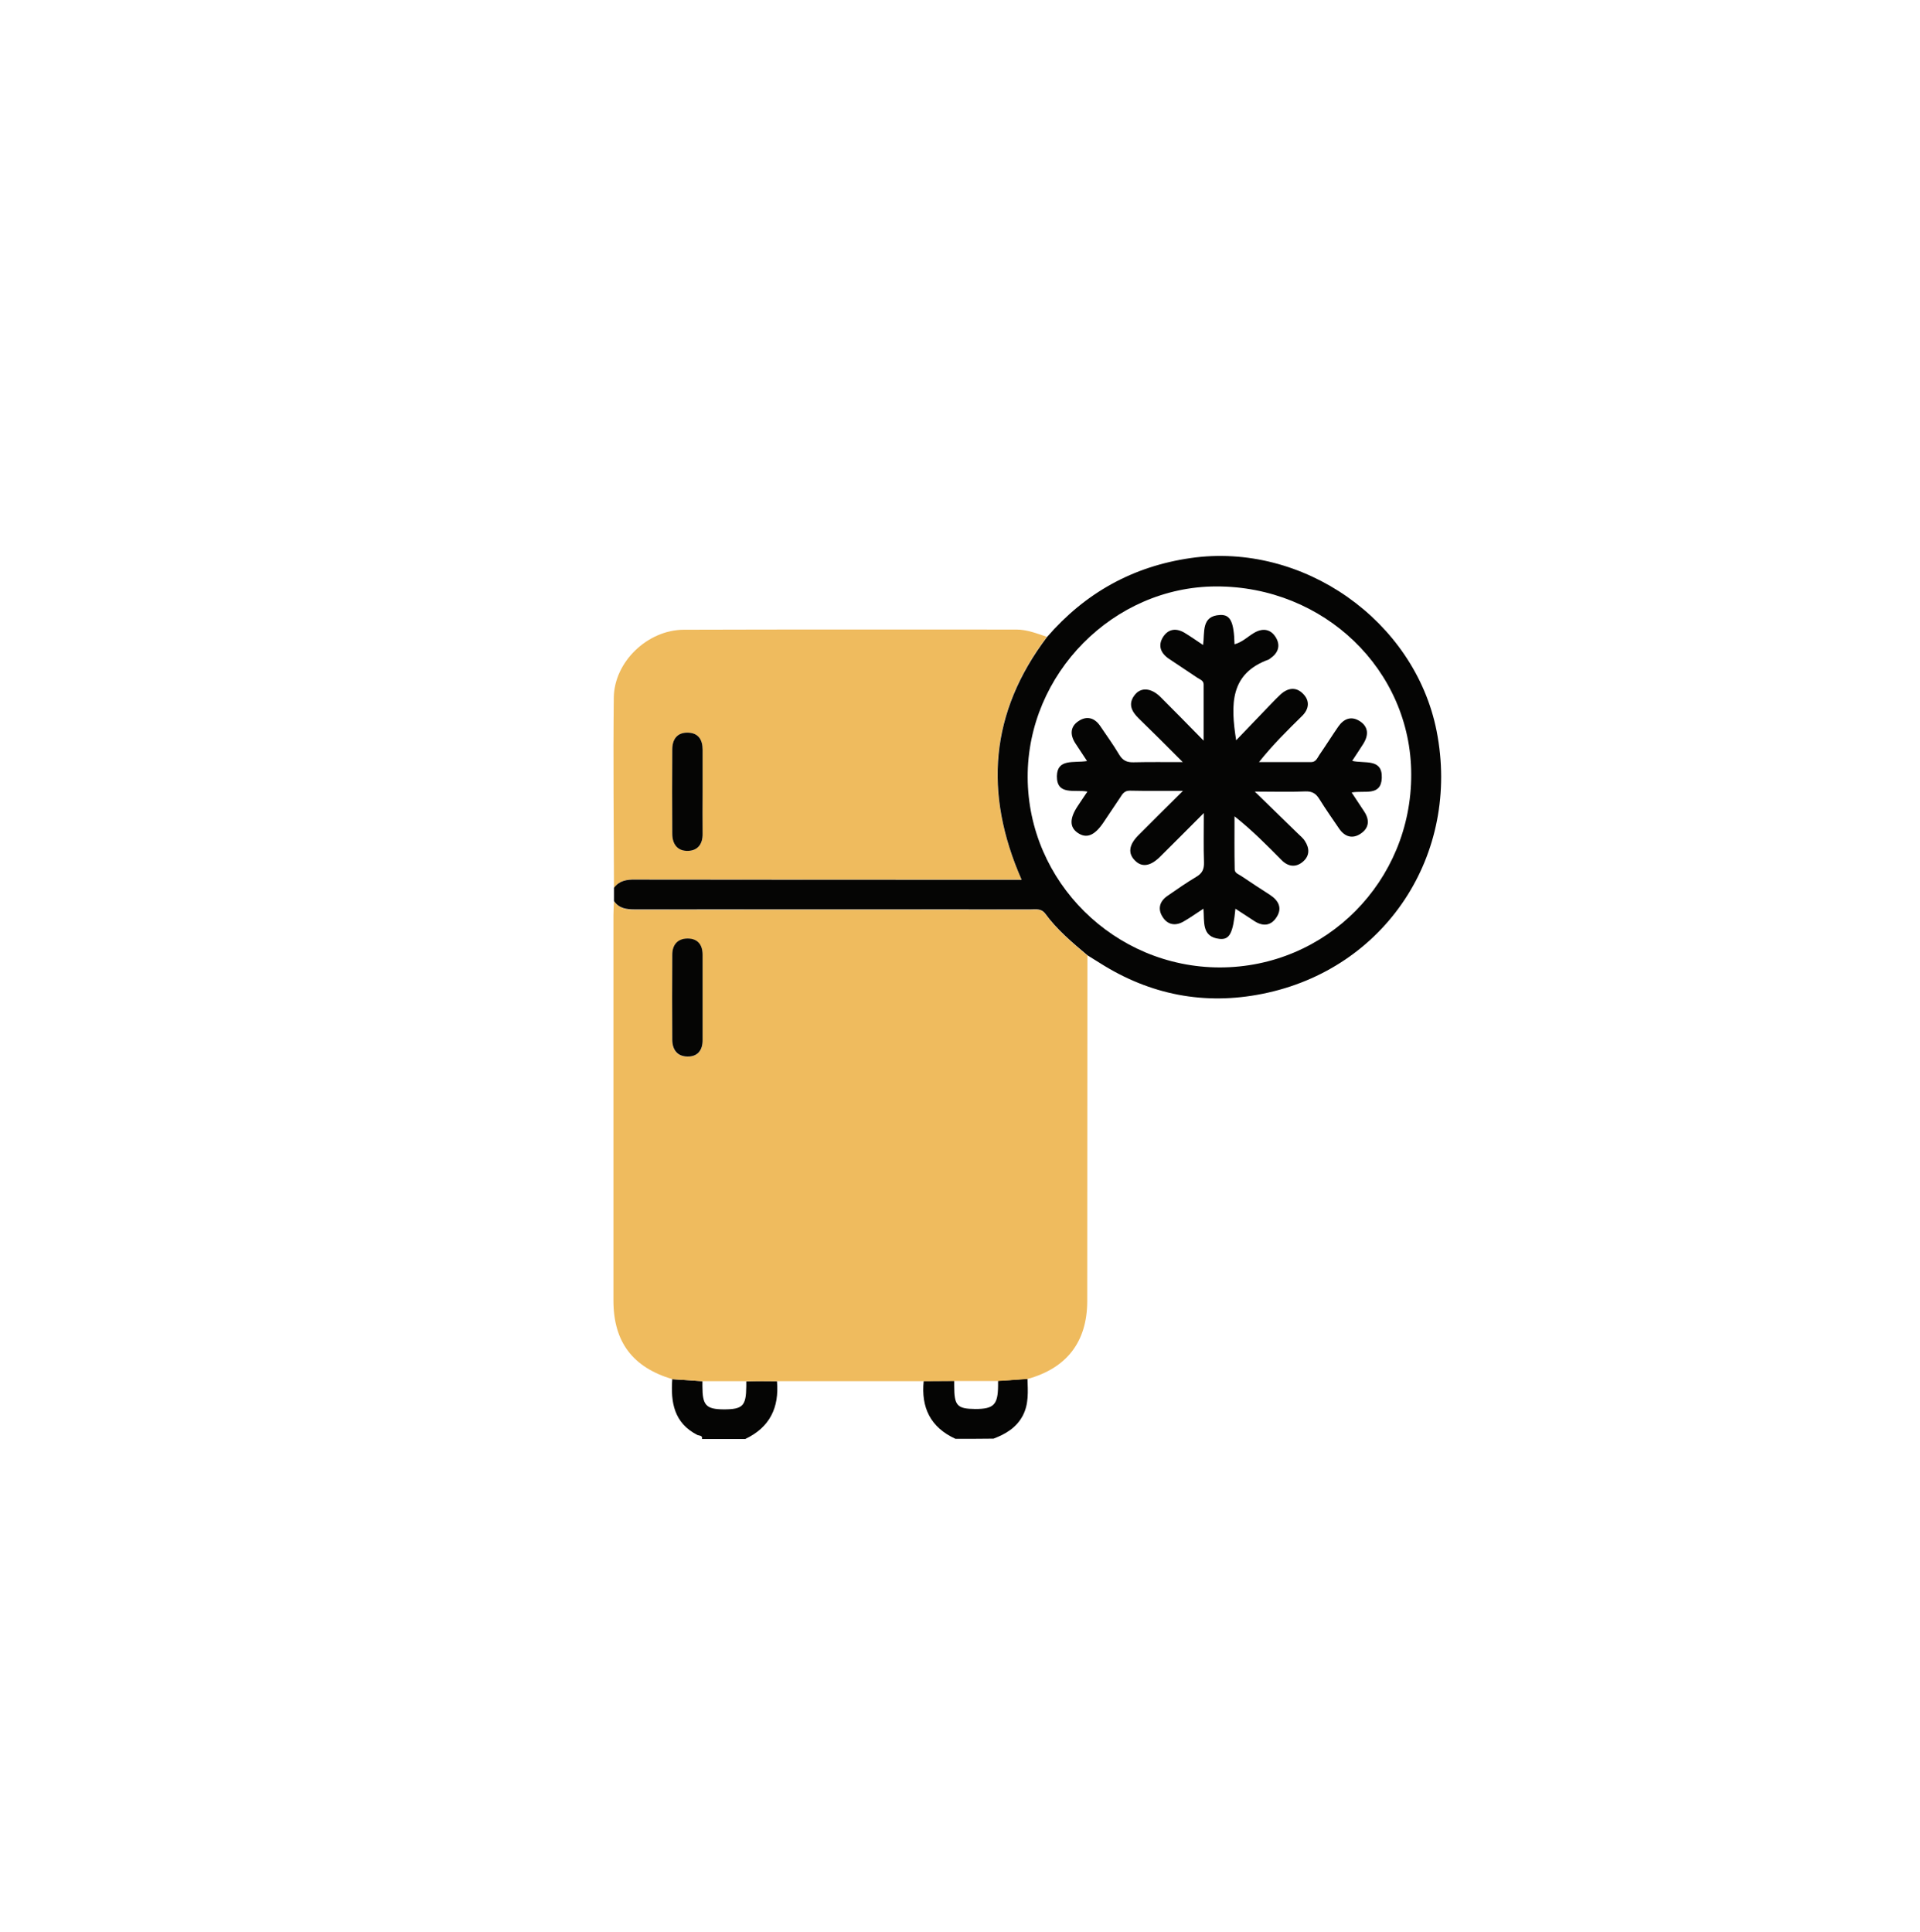 <svg width="160" height="161" viewBox="0 0 160 161" fill="none" xmlns="http://www.w3.org/2000/svg">
<g clip-path="url(#clip0_70_1191)">
<path d="M64.747 115.116C64.945 117.314 64.153 118.966 62.098 119.937C60.895 119.937 59.707 119.937 58.504 119.937C58.565 119.618 58.261 119.664 58.123 119.603C56.159 118.603 55.885 116.875 56.022 114.95C56.86 115.01 57.697 115.056 58.535 115.116C58.535 115.253 58.535 115.389 58.535 115.541C58.535 117.132 58.839 117.451 60.301 117.466C61.9 117.466 62.174 117.178 62.189 115.556C62.189 115.42 62.189 115.283 62.189 115.132C63.042 115.101 63.895 115.101 64.747 115.116Z" fill="#050504"/>
<path d="M79.624 119.92C77.538 118.965 76.746 117.313 76.975 115.1C77.828 115.1 78.665 115.085 79.518 115.085C79.518 115.221 79.518 115.358 79.518 115.509C79.518 117.162 79.761 117.419 81.269 117.434C82.807 117.434 83.157 117.086 83.172 115.509C83.172 115.373 83.172 115.237 83.172 115.085C83.995 115.024 84.802 114.979 85.624 114.918C85.654 115.964 85.746 117.01 85.228 117.995C84.695 118.996 83.797 119.526 82.792 119.905C81.726 119.92 80.675 119.92 79.624 119.92Z" fill="#050504"/>
<path d="M85.624 114.934C84.802 114.995 83.995 115.04 83.172 115.101C81.954 115.101 80.736 115.101 79.518 115.101C78.665 115.101 77.828 115.116 76.975 115.116C72.894 115.116 68.813 115.116 64.747 115.116C63.895 115.116 63.057 115.116 62.204 115.116C60.986 115.116 59.768 115.116 58.55 115.116C57.712 115.055 56.875 115.01 56.037 114.949C52.718 113.964 51.119 111.842 51.119 108.386C51.119 97.685 51.119 86.983 51.119 76.282C51.119 75.888 51.149 75.509 51.164 75.13C51.606 75.736 52.215 75.827 52.916 75.827C63.91 75.812 74.889 75.812 85.883 75.827C86.324 75.827 86.766 75.706 87.116 76.191C88.091 77.525 89.355 78.586 90.618 79.647C90.618 89.257 90.603 98.867 90.603 108.462C90.588 111.827 88.913 114.025 85.624 114.934ZM58.55 83.148C58.55 81.966 58.55 80.769 58.55 79.587C58.55 78.753 58.139 78.237 57.301 78.237C56.464 78.237 56.022 78.768 56.022 79.587C56.007 81.966 56.007 84.331 56.022 86.71C56.022 87.529 56.464 88.075 57.301 88.075C58.139 88.075 58.55 87.559 58.55 86.726C58.55 85.513 58.55 84.331 58.55 83.148Z" fill="#EFBB5E"/>
<path d="M51.164 73.993C51.149 68.719 51.088 63.429 51.149 58.154C51.18 55.153 53.966 52.5 56.981 52.485C66.224 52.455 75.452 52.47 84.695 52.47C85.593 52.47 86.415 52.803 87.238 53.076C82.487 59.351 81.939 66.081 85.121 73.311C84.664 73.311 84.299 73.311 83.918 73.311C73.579 73.311 63.255 73.311 52.916 73.296C52.215 73.296 51.606 73.387 51.164 73.993ZM58.55 66.036C58.55 64.853 58.55 63.656 58.55 62.474C58.55 61.655 58.199 61.094 57.347 61.064C56.418 61.034 56.022 61.625 56.022 62.474C56.007 64.808 56.007 67.142 56.022 69.492C56.022 70.356 56.479 70.932 57.347 70.916C58.169 70.886 58.565 70.325 58.55 69.492C58.534 68.34 58.55 67.188 58.55 66.036Z" fill="#EFBB5E"/>
<path d="M51.165 73.993C51.606 73.402 52.215 73.296 52.931 73.311C63.27 73.326 73.595 73.326 83.934 73.326C84.315 73.326 84.68 73.326 85.137 73.326C81.954 66.096 82.503 59.366 87.254 53.091C90.436 49.423 94.38 47.21 99.222 46.512C108.572 45.163 117.891 51.711 119.718 60.927C121.743 71.204 115.454 80.784 105.207 82.83C100.395 83.8 95.857 82.921 91.685 80.283C91.334 80.056 90.969 79.844 90.619 79.617C89.355 78.555 88.091 77.494 87.117 76.161C86.766 75.691 86.325 75.797 85.883 75.797C74.889 75.797 63.91 75.782 52.916 75.797C52.215 75.797 51.591 75.721 51.165 75.1C51.165 74.751 51.165 74.372 51.165 73.993ZM85.639 64.777C85.67 73.493 92.872 80.617 101.643 80.632C110.506 80.632 117.632 73.447 117.602 64.535C117.586 55.834 110.338 48.862 101.354 48.877C92.781 48.892 85.609 56.153 85.639 64.777Z" fill="#050504"/>
<path d="M58.55 83.148C58.55 84.33 58.55 85.528 58.55 86.71C58.55 87.543 58.124 88.074 57.301 88.059C56.464 88.059 56.038 87.513 56.022 86.695C56.007 84.315 56.007 81.95 56.022 79.571C56.022 78.752 56.464 78.222 57.301 78.222C58.139 78.222 58.55 78.737 58.55 79.571C58.55 80.768 58.55 81.966 58.55 83.148Z" fill="#050504"/>
<path d="M58.55 66.036C58.55 67.188 58.535 68.34 58.55 69.492C58.565 70.325 58.169 70.886 57.347 70.916C56.464 70.947 56.022 70.356 56.022 69.492C56.007 67.157 56.007 64.823 56.022 62.474C56.022 61.625 56.418 61.033 57.347 61.064C58.2 61.094 58.55 61.655 58.55 62.474C58.55 63.656 58.55 64.853 58.55 66.036Z" fill="#050504"/>
<path d="M90.587 63.428C90.207 62.852 89.902 62.382 89.598 61.928C89.156 61.23 89.186 60.548 89.887 60.093C90.572 59.639 91.227 59.821 91.699 60.533C92.232 61.321 92.78 62.079 93.267 62.898C93.557 63.383 93.907 63.55 94.47 63.534C95.749 63.504 97.028 63.519 98.566 63.519C97.226 62.17 96.069 61.018 94.897 59.881C94.272 59.275 93.968 58.623 94.607 57.865C95.125 57.259 95.963 57.35 96.709 58.093C97.851 59.23 98.978 60.382 100.302 61.73C100.302 60.003 100.302 58.532 100.302 57.047C100.302 56.698 99.967 56.622 99.754 56.471C98.978 55.94 98.171 55.425 97.394 54.895C96.709 54.425 96.48 53.788 96.922 53.091C97.379 52.378 98.064 52.333 98.764 52.772C99.236 53.06 99.693 53.379 100.257 53.758C100.409 52.681 100.089 51.332 101.673 51.257C102.541 51.211 102.83 51.848 102.876 53.697C103.515 53.53 103.957 53.076 104.49 52.757C105.221 52.318 105.891 52.424 106.317 53.121C106.713 53.773 106.546 54.394 105.891 54.849C105.83 54.895 105.784 54.94 105.723 54.97C102.495 56.137 102.541 58.699 103.013 61.7C104.063 60.609 105.023 59.608 105.967 58.623C106.211 58.366 106.454 58.123 106.713 57.88C107.322 57.32 108.007 57.229 108.586 57.82C109.165 58.396 109.104 59.093 108.495 59.684C107.276 60.882 106.058 62.079 104.916 63.519C106.363 63.519 107.809 63.519 109.256 63.519C109.652 63.519 109.774 63.186 109.941 62.928C110.474 62.155 110.977 61.352 111.51 60.579C111.966 59.912 112.591 59.639 113.322 60.109C114.037 60.579 114.053 61.245 113.641 61.943C113.352 62.413 113.032 62.867 112.682 63.413C113.702 63.671 115.21 63.17 115.149 64.838C115.088 66.399 113.702 65.853 112.636 66.05C113.017 66.626 113.352 67.127 113.687 67.642C114.144 68.339 114.098 69.006 113.398 69.476C112.713 69.946 112.058 69.749 111.586 69.052C111.038 68.248 110.474 67.445 109.956 66.611C109.667 66.141 109.363 65.944 108.784 65.96C107.49 66.02 106.195 65.975 104.566 65.975C105.891 67.263 107.002 68.339 108.114 69.431C108.342 69.658 108.601 69.855 108.753 70.113C109.134 70.704 109.149 71.325 108.586 71.81C107.992 72.326 107.337 72.235 106.804 71.689C105.571 70.446 104.353 69.203 102.876 68.036C102.876 69.506 102.861 70.992 102.891 72.462C102.891 72.78 103.241 72.871 103.454 73.023C104.231 73.553 105.038 74.069 105.83 74.584C106.546 75.054 106.881 75.675 106.378 76.449C105.891 77.207 105.19 77.222 104.459 76.721C103.972 76.403 103.485 76.085 102.952 75.736C102.754 77.782 102.465 78.343 101.627 78.252C100.12 78.086 100.378 76.843 100.287 75.736C99.678 76.13 99.175 76.494 98.643 76.797C97.973 77.191 97.318 77.1 96.891 76.433C96.465 75.782 96.617 75.145 97.257 74.69C98.064 74.129 98.871 73.569 99.709 73.068C100.196 72.78 100.348 72.432 100.333 71.871C100.287 70.598 100.318 69.309 100.318 67.763C98.978 69.097 97.835 70.264 96.678 71.401C95.871 72.204 95.156 72.311 94.577 71.719C93.983 71.128 94.074 70.416 94.851 69.628C96.023 68.445 97.211 67.278 98.582 65.914C96.907 65.914 95.521 65.929 94.135 65.899C93.694 65.899 93.526 66.187 93.344 66.475C92.871 67.172 92.415 67.869 91.943 68.567C91.212 69.643 90.542 69.916 89.811 69.415C89.126 68.946 89.126 68.218 89.796 67.202C90.039 66.823 90.298 66.46 90.618 65.975C89.567 65.778 88.06 66.338 88.075 64.686C88.105 63.201 89.476 63.61 90.587 63.428Z" fill="#050504"/>
</g>
<defs>
<clipPath id="clip0_70_1191">
<rect width="73.6" height="78.537" fill="white" transform="translate(48.8 41.4)"/>
</clipPath>
</defs>
</svg>
